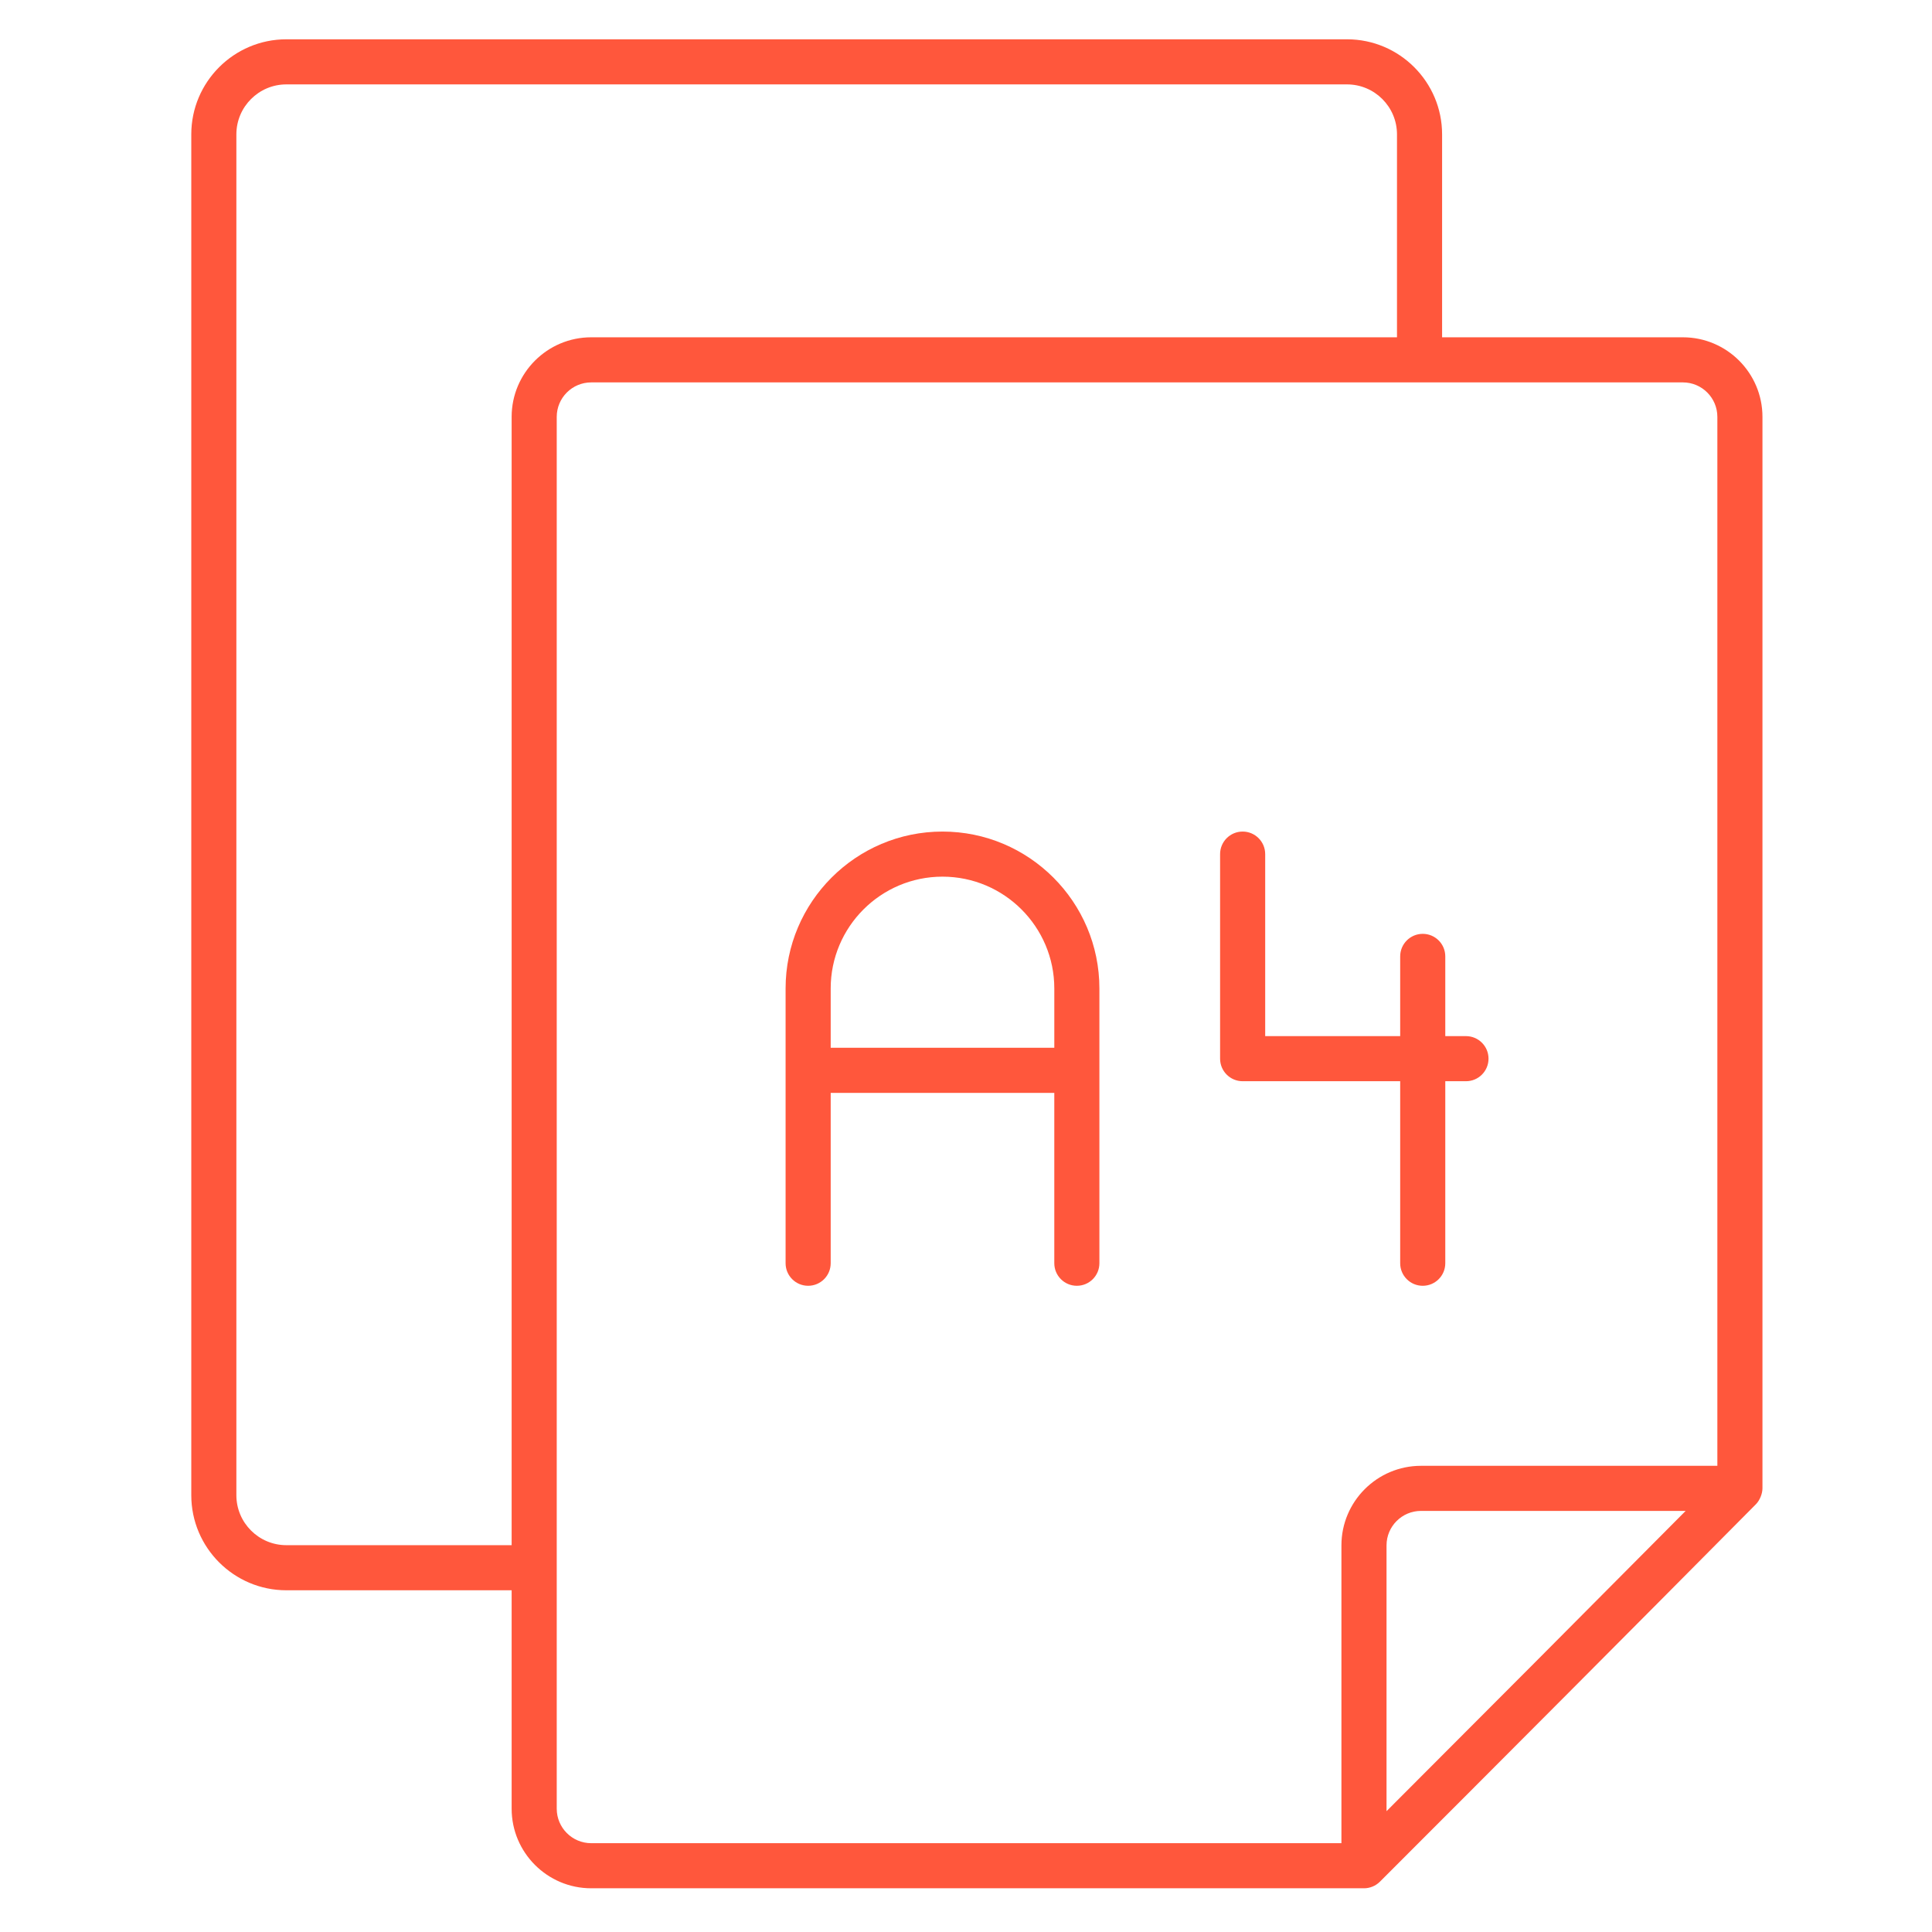 <svg enable-background="new 0 0 512 512" viewBox="0 0 512 512" xmlns="http://www.w3.org/2000/svg"><g id="_x30_1_A4"><g><path d="m75.884 421.44h59.707v57.891c0 11.624 9.458 21.083 21.083 21.083h204.795c1.558 0 3.096-.622 4.225-1.751 33.279-33.277 66.509-66.605 99.643-100.026 1.063-1.071 1.732-2.857 1.732-4.206v-283.96c0-11.624-9.456-21.083-21.08-21.083h-63.82v-53.78c0-13.891-11.302-25.193-25.193-25.193h-281.092c-13.891 0-25.193 11.302-25.193 25.193v360.64c0 13.89 11.302 25.192 25.193 25.192zm291.561 58.54v-70.445c0-5.035 4.097-9.129 9.131-9.129h70.138c-26.374 26.572-52.804 53.092-79.269 79.574zm87.673-369.509v277.985h-78.542c-11.624 0-21.083 9.456-21.083 21.08v78.927h-198.82c-5.035 0-9.131-4.097-9.131-9.131v-368.861c0-5.035 4.097-9.131 9.131-9.131h289.315c5.036-.001 9.13 4.096 9.13 9.131zm-392.476-74.864c0-7.301 5.941-13.242 13.242-13.242h281.092c7.301 0 13.242 5.941 13.242 13.242v53.78h-213.544c-11.624 0-21.083 9.458-21.083 21.083v299.018h-59.707c-7.301 0-13.242-5.941-13.242-13.242z" fill="#ff573c" opacity="1" original-fill="#000000"></path><path d="m214.166 340.746c3.301 0 5.976-2.675 5.976-5.976v-45.144h59.258v45.144c0 3.301 2.675 5.976 5.976 5.976s5.976-2.675 5.976-5.976v-72.818c0-22.927-18.653-41.579-41.582-41.579-22.927 0-41.579 18.653-41.579 41.579v72.818c-.001 3.301 2.674 5.976 5.975 5.976zm35.604-108.422c16.337 0 29.631 13.291 29.631 29.628v15.723h-59.259v-15.723c-.001-16.337 13.291-29.628 29.628-29.628z" fill="#ff573c" opacity="1" original-fill="#000000"></path><path d="m329.313 286.534h41.75v48.237c0 3.301 2.675 5.976 5.976 5.976s5.976-2.675 5.976-5.976v-48.237h5.483c3.301 0 5.976-2.675 5.976-5.976s-2.675-5.976-5.976-5.976h-5.483v-21.129c0-3.301-2.675-5.976-5.976-5.976s-5.976 2.675-5.976 5.976v21.129h-35.774v-48.234c0-3.301-2.675-5.976-5.976-5.976s-5.976 2.675-5.976 5.976v54.21c0 3.301 2.675 5.976 5.976 5.976z" fill="#ff573c" opacity="1" original-fill="#000000"></path></g></g><g id="Layer_1"></g></svg>